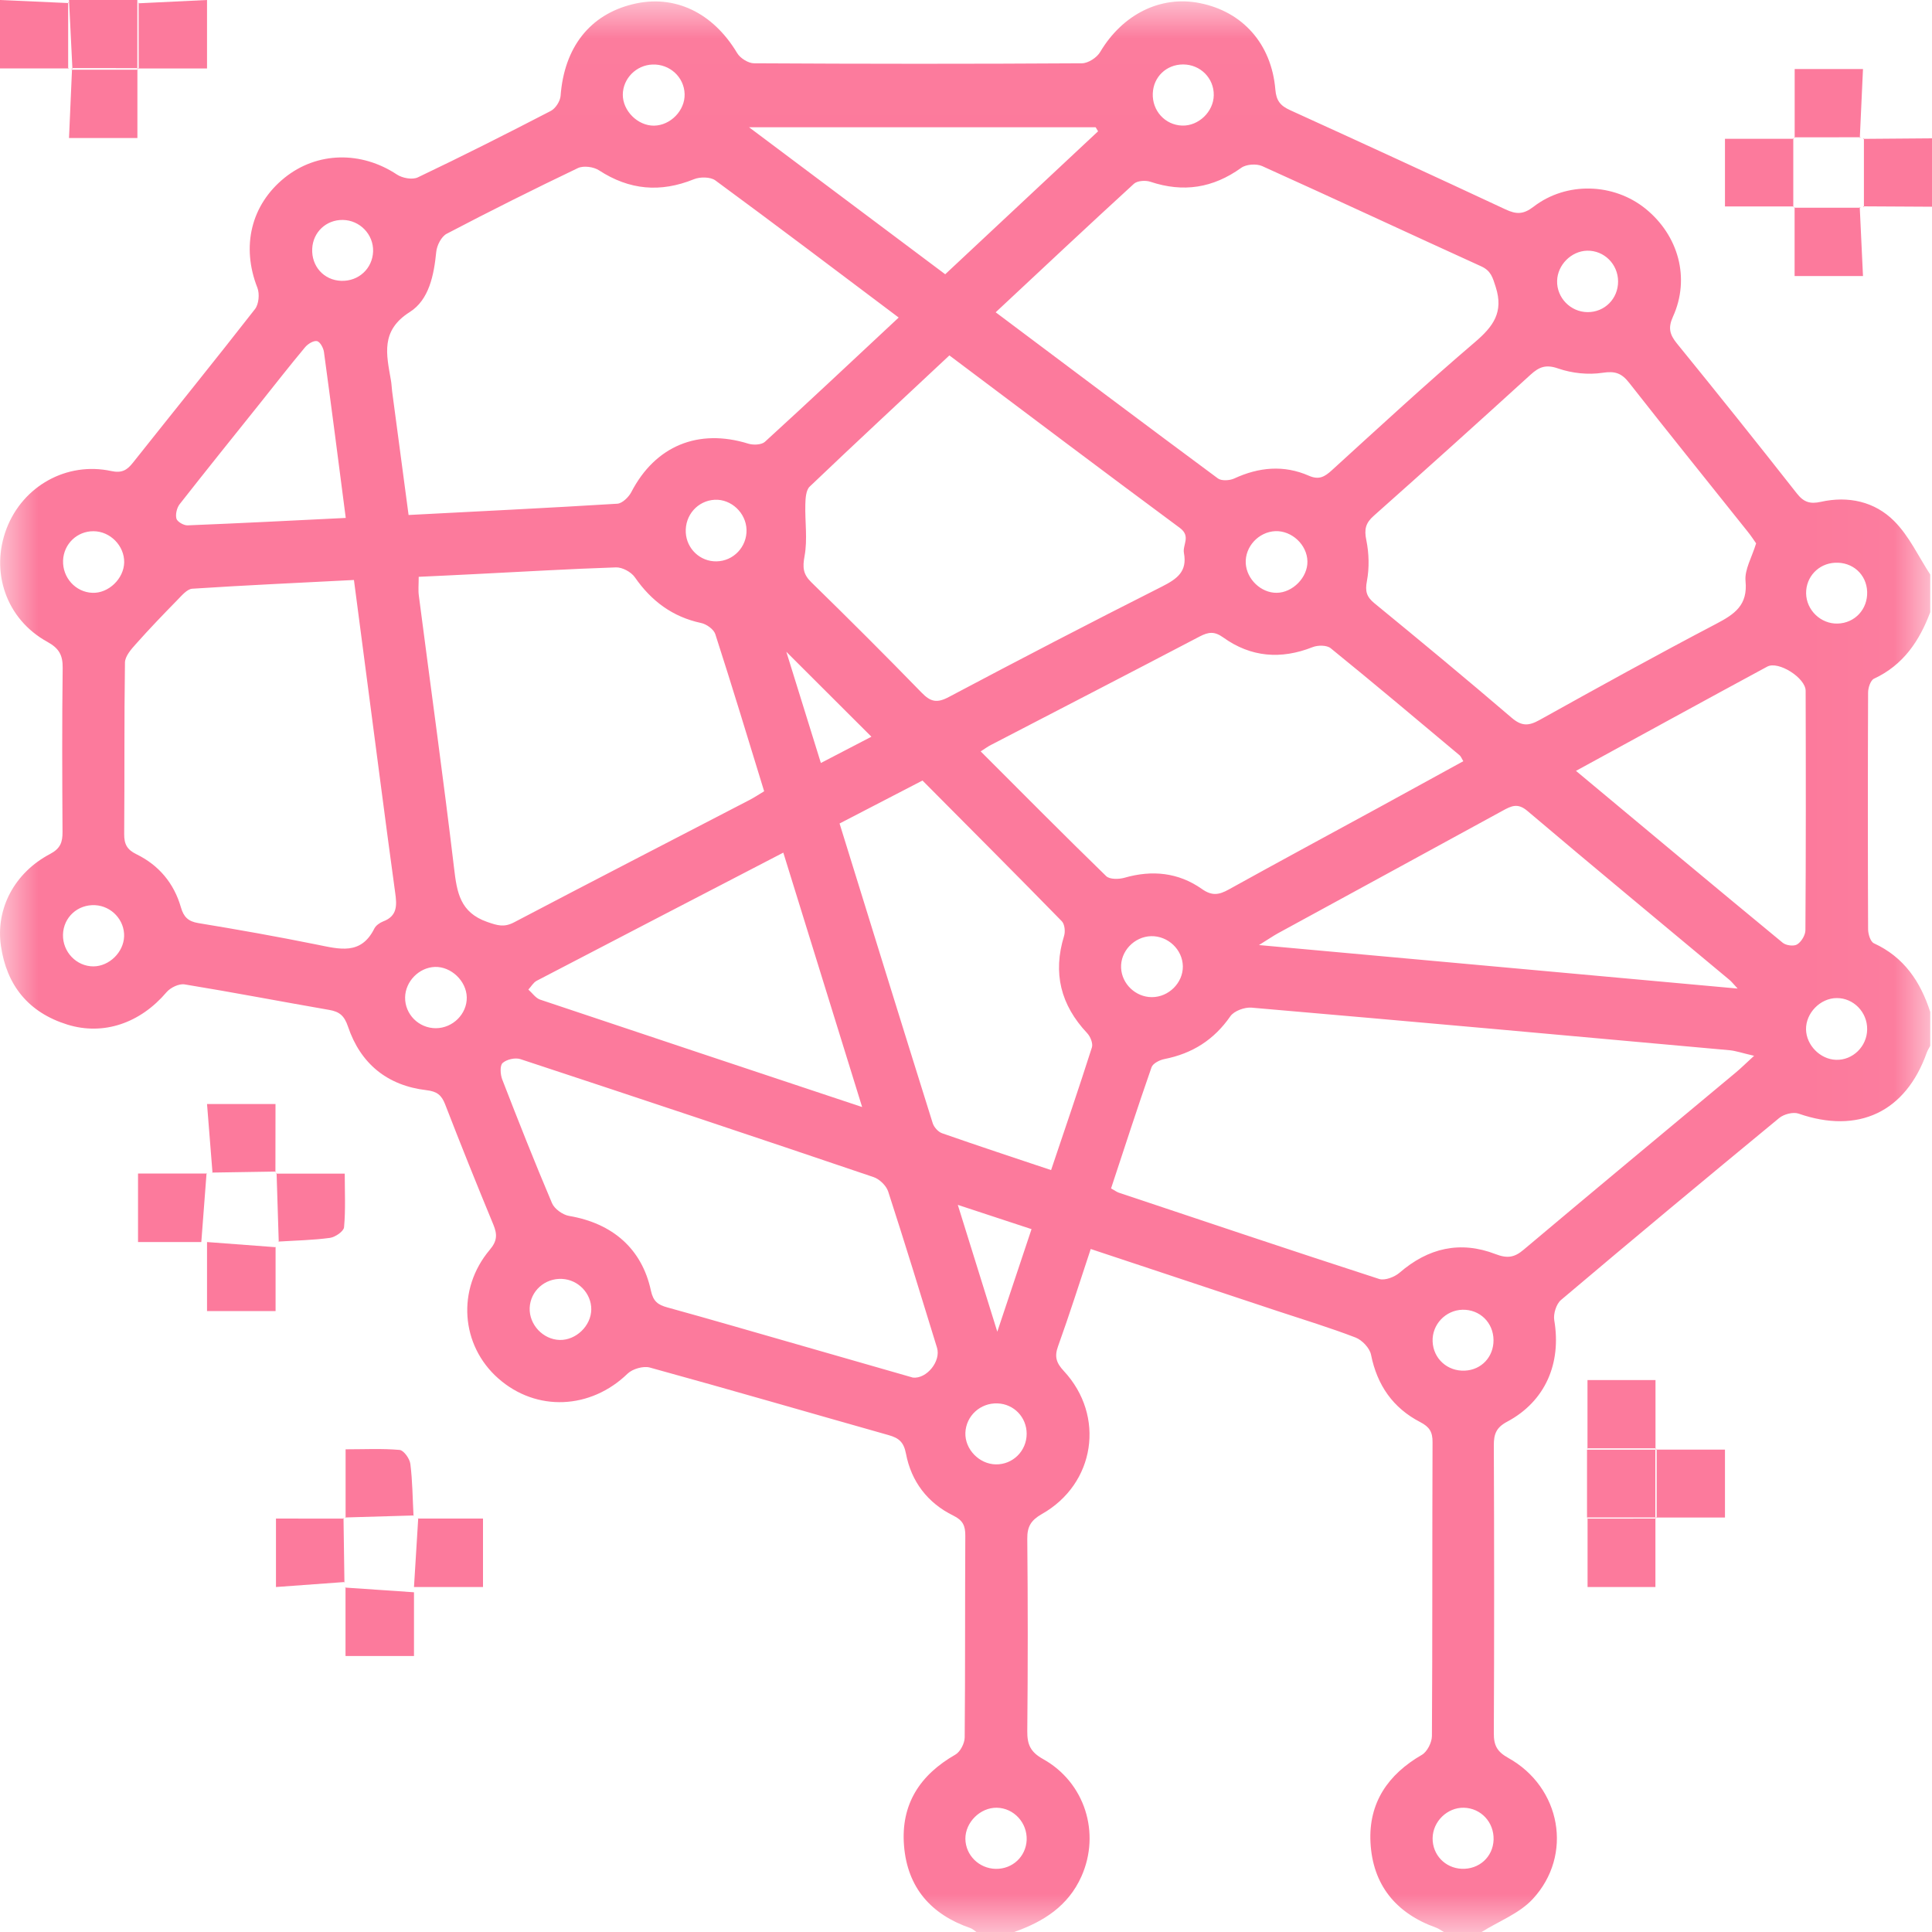 <?xml version="1.0" encoding="UTF-8"?>
<svg xmlns="http://www.w3.org/2000/svg" xmlns:xlink="http://www.w3.org/1999/xlink" width="25px" height="25px" viewBox="0 0 25 25" version="1.1">
  <title>icon_croissance</title>
  <defs>
    <polygon id="path-1" points="2.3969683e-06 0.017 24.977 0.017 24.977 25 2.3969683e-06 25"></polygon>
  </defs>
  <g id="Page-1" stroke="none" stroke-width="1" fill="none" fill-rule="evenodd">
    <g id="01-Cancer-de-la-Thyroide" transform="translate(-294, -1567.446)">
      <g id="icon_croissance" transform="translate(294, 1567)">
        <g id="Group-3" transform="translate(0, 0.446)">
          <mask id="mask-2" fill="white">
            <use xlink:href="#path-1"></use>
          </mask>
          <g id="Clip-2"></g>
          <path d="M8.859,1.217 C8.853,0.998 8.667,0.827 8.444,0.835 C8.233,0.842 8.061,1.016 8.059,1.224 C8.058,1.434 8.252,1.628 8.463,1.626 C8.677,1.623 8.865,1.429 8.859,1.217 M12.899,23.392 C12.685,23.388 12.49,23.581 12.492,23.795 C12.495,24.007 12.668,24.178 12.884,24.183 C13.101,24.187 13.275,24.025 13.285,23.81 C13.294,23.586 13.119,23.396 12.899,23.392 M1.606,12.117 C1.613,11.907 1.445,11.725 1.232,11.713 C1.005,11.701 0.821,11.87 0.815,12.094 C0.81,12.318 0.989,12.505 1.209,12.505 C1.413,12.504 1.599,12.323 1.606,12.117 M24.161,13.32 C24.164,13.098 23.985,12.914 23.768,12.915 C23.555,12.915 23.366,13.109 23.37,13.321 C23.374,13.525 23.553,13.707 23.757,13.714 C23.974,13.722 24.159,13.541 24.161,13.32 M7.242,17.339 C7.454,17.344 7.649,17.156 7.651,16.944 C7.653,16.738 7.483,16.559 7.273,16.549 C7.05,16.538 6.863,16.706 6.854,16.925 C6.846,17.141 7.027,17.333 7.242,17.339 M20.938,3.641 C20.937,3.417 20.756,3.239 20.537,3.244 C20.332,3.249 20.154,3.428 20.149,3.634 C20.143,3.852 20.322,4.037 20.542,4.039 C20.764,4.041 20.939,3.865 20.938,3.641 M1.607,7.277 C1.61,7.061 1.425,6.874 1.209,6.874 C0.997,6.873 0.825,7.039 0.816,7.252 C0.808,7.475 0.978,7.663 1.196,7.671 C1.405,7.679 1.603,7.488 1.607,7.277 M16.918,7.263 C16.913,7.049 16.717,6.866 16.504,6.873 C16.286,6.882 16.108,7.075 16.12,7.29 C16.132,7.495 16.317,7.672 16.519,7.671 C16.728,7.67 16.923,7.47 16.918,7.263 M23.779,8.069 C24.002,8.063 24.169,7.883 24.161,7.657 C24.153,7.433 23.973,7.27 23.745,7.282 C23.531,7.292 23.368,7.465 23.371,7.678 C23.374,7.895 23.561,8.075 23.779,8.069 M15.706,1.233 C15.71,1.012 15.533,0.834 15.309,0.834 C15.093,0.834 14.925,0.995 14.917,1.209 C14.908,1.434 15.077,1.618 15.297,1.625 C15.509,1.632 15.703,1.446 15.706,1.233 M5.64,13.305 C5.86,13.304 6.044,13.12 6.04,12.905 C6.035,12.693 5.837,12.505 5.627,12.512 C5.421,12.52 5.246,12.699 5.242,12.906 C5.239,13.125 5.418,13.305 5.64,13.305 M12.885,18.949 C13.106,18.953 13.285,18.775 13.285,18.553 C13.285,18.34 13.121,18.168 12.909,18.16 C12.686,18.151 12.5,18.321 12.492,18.541 C12.485,18.753 12.67,18.945 12.885,18.949 M9.66,6.855 C9.654,6.637 9.462,6.456 9.248,6.467 C9.028,6.479 8.862,6.666 8.874,6.891 C8.885,7.102 9.061,7.268 9.271,7.264 C9.491,7.261 9.666,7.076 9.66,6.855 M18.943,23.392 C18.728,23.387 18.54,23.57 18.538,23.787 C18.536,24.001 18.699,24.172 18.913,24.182 C19.14,24.192 19.32,24.028 19.327,23.805 C19.333,23.579 19.164,23.398 18.943,23.392 M18.924,16.948 C18.705,16.954 18.529,17.14 18.538,17.359 C18.547,17.581 18.73,17.747 18.956,17.736 C19.171,17.726 19.328,17.557 19.326,17.34 C19.324,17.114 19.149,16.943 18.924,16.948 M15.306,12.503 C15.302,12.287 15.114,12.109 14.895,12.114 C14.676,12.12 14.496,12.311 14.507,12.526 C14.517,12.733 14.696,12.903 14.905,12.903 C15.123,12.903 15.309,12.718 15.306,12.503 M4.828,3.252 C4.834,3.033 4.656,2.849 4.436,2.846 C4.221,2.843 4.05,3.004 4.04,3.218 C4.029,3.446 4.191,3.626 4.415,3.634 C4.641,3.642 4.821,3.474 4.828,3.252 M11.276,9.533 C10.911,9.168 10.548,8.806 10.175,8.434 C10.321,8.904 10.468,9.376 10.622,9.873 C10.868,9.745 11.087,9.631 11.276,9.533 M13.348,15.905 C13.02,15.797 12.729,15.702 12.394,15.591 C12.57,16.158 12.728,16.665 12.905,17.232 C13.062,16.761 13.199,16.349 13.348,15.905 M4.474,6.702 C4.379,5.967 4.288,5.261 4.192,4.555 C4.185,4.502 4.141,4.422 4.102,4.414 C4.057,4.405 3.984,4.45 3.948,4.493 C3.751,4.729 3.561,4.972 3.369,5.213 C3.02,5.649 2.669,6.085 2.324,6.525 C2.288,6.572 2.268,6.657 2.283,6.712 C2.295,6.752 2.378,6.8 2.427,6.798 C3.105,6.771 3.783,6.736 4.474,6.702 M14.209,1.699 C14.198,1.682 14.188,1.664 14.178,1.647 L9.693,1.647 C10.564,2.3 11.395,2.922 12.231,3.549 C12.903,2.92 13.556,2.309 14.209,1.699 M20.393,9.975 C21.306,10.736 22.185,11.471 23.068,12.199 C23.111,12.235 23.213,12.248 23.256,12.22 C23.31,12.186 23.362,12.1 23.362,12.036 C23.369,11.004 23.368,9.971 23.365,8.939 C23.365,8.773 23.012,8.548 22.868,8.626 C22.055,9.065 21.245,9.51 20.393,9.975 M11.156,14.325 C10.807,13.199 10.475,12.126 10.136,11.033 C9.059,11.592 8.001,12.14 6.945,12.691 C6.901,12.714 6.873,12.767 6.837,12.805 C6.888,12.85 6.931,12.915 6.989,12.935 C8.357,13.394 9.727,13.849 11.156,14.325 M16.291,12.229 C18.386,12.419 20.411,12.603 22.485,12.792 C22.425,12.727 22.406,12.702 22.382,12.682 C21.509,11.953 20.632,11.229 19.764,10.493 C19.638,10.386 19.555,10.43 19.443,10.491 C18.475,11.021 17.505,11.548 16.536,12.077 C16.474,12.111 16.416,12.152 16.291,12.229 M10.864,10.656 C11.27,11.966 11.667,13.25 12.069,14.533 C12.085,14.585 12.139,14.646 12.19,14.664 C12.653,14.826 13.12,14.98 13.601,15.141 C13.784,14.598 13.962,14.078 14.129,13.554 C14.146,13.502 14.109,13.412 14.067,13.368 C13.725,13.004 13.621,12.591 13.769,12.111 C13.787,12.054 13.777,11.959 13.74,11.921 C13.145,11.312 12.543,10.71 11.937,10.1 C11.575,10.288 11.231,10.466 10.864,10.656 M11.813,17.826 C11.991,17.845 12.178,17.614 12.125,17.44 C11.918,16.765 11.711,16.09 11.493,15.418 C11.468,15.342 11.381,15.258 11.305,15.232 C9.784,14.716 8.26,14.208 6.734,13.705 C6.667,13.683 6.556,13.708 6.504,13.755 C6.467,13.788 6.474,13.902 6.498,13.966 C6.706,14.503 6.918,15.039 7.143,15.569 C7.175,15.644 7.282,15.72 7.364,15.734 C7.925,15.829 8.307,16.158 8.423,16.702 C8.453,16.84 8.514,16.885 8.636,16.918 C9.192,17.071 9.745,17.233 10.298,17.391 C10.805,17.537 11.312,17.682 11.813,17.826 M18.935,9.85 C18.913,9.814 18.905,9.789 18.889,9.775 C18.334,9.31 17.781,8.844 17.219,8.388 C17.169,8.347 17.053,8.347 16.985,8.374 C16.575,8.536 16.186,8.505 15.829,8.249 C15.715,8.167 15.639,8.177 15.526,8.235 C14.627,8.706 13.725,9.171 12.824,9.639 C12.784,9.659 12.748,9.686 12.69,9.723 C13.242,10.275 13.773,10.811 14.314,11.337 C14.359,11.381 14.478,11.379 14.551,11.358 C14.909,11.255 15.249,11.29 15.552,11.503 C15.683,11.596 15.774,11.58 15.9,11.51 C16.546,11.152 17.197,10.801 17.846,10.447 C18.207,10.249 18.568,10.051 18.935,9.85 M12.285,4.599 C11.671,5.174 11.07,5.731 10.477,6.297 C10.429,6.343 10.423,6.448 10.421,6.526 C10.415,6.75 10.451,6.979 10.411,7.195 C10.384,7.342 10.391,7.429 10.497,7.533 C10.979,8.004 11.456,8.48 11.926,8.963 C12.041,9.082 12.124,9.101 12.276,9.02 C13.193,8.534 14.114,8.055 15.04,7.588 C15.233,7.49 15.365,7.394 15.32,7.156 C15.3,7.049 15.414,6.94 15.267,6.831 C14.276,6.098 13.292,5.355 12.285,4.599 M4.58,7.505 C3.863,7.542 3.175,7.573 2.487,7.618 C2.421,7.623 2.353,7.705 2.297,7.762 C2.114,7.949 1.932,8.138 1.758,8.334 C1.696,8.403 1.618,8.492 1.617,8.574 C1.606,9.313 1.613,10.052 1.607,10.792 C1.606,10.922 1.643,10.994 1.764,11.053 C2.055,11.195 2.251,11.428 2.341,11.741 C2.376,11.863 2.434,11.924 2.568,11.945 C3.08,12.029 3.591,12.12 4.1,12.223 C4.39,12.281 4.671,12.364 4.844,12.015 C4.864,11.976 4.913,11.941 4.956,11.924 C5.147,11.853 5.136,11.708 5.113,11.547 C5.048,11.081 4.988,10.614 4.926,10.147 C4.812,9.279 4.698,8.41 4.58,7.505 M5.418,7.464 C5.418,7.566 5.41,7.639 5.42,7.709 C5.572,8.885 5.736,10.06 5.876,11.237 C5.913,11.549 5.953,11.807 6.305,11.93 C6.438,11.976 6.522,12.003 6.652,11.935 C7.665,11.403 8.683,10.879 9.698,10.352 C9.762,10.319 9.821,10.279 9.888,10.239 C9.677,9.552 9.473,8.877 9.256,8.206 C9.236,8.143 9.143,8.077 9.074,8.062 C8.703,7.983 8.429,7.778 8.215,7.47 C8.167,7.401 8.052,7.339 7.97,7.342 C7.361,7.362 6.753,7.399 6.144,7.429 C5.903,7.442 5.663,7.452 5.418,7.464 M22.724,7.031 C22.698,6.994 22.659,6.933 22.614,6.878 C22.103,6.236 21.587,5.599 21.081,4.953 C20.983,4.828 20.899,4.799 20.736,4.824 C20.551,4.852 20.342,4.83 20.165,4.769 C20.005,4.713 19.918,4.746 19.805,4.849 C19.133,5.461 18.457,6.07 17.777,6.674 C17.671,6.767 17.651,6.849 17.68,6.989 C17.715,7.16 17.72,7.347 17.688,7.518 C17.662,7.652 17.684,7.723 17.785,7.806 C18.382,8.295 18.976,8.787 19.562,9.289 C19.692,9.4 19.783,9.394 19.923,9.316 C20.681,8.894 21.441,8.474 22.21,8.071 C22.448,7.946 22.618,7.83 22.587,7.518 C22.573,7.37 22.67,7.211 22.724,7.031 M12.884,4.041 C13.859,4.772 14.806,5.485 15.76,6.191 C15.806,6.225 15.911,6.219 15.97,6.192 C16.29,6.044 16.613,6.014 16.937,6.156 C17.067,6.213 17.141,6.17 17.233,6.086 C17.846,5.528 18.455,4.965 19.086,4.427 C19.322,4.225 19.459,4.041 19.355,3.715 C19.315,3.591 19.294,3.504 19.166,3.446 C18.22,3.016 17.279,2.576 16.332,2.149 C16.258,2.116 16.126,2.125 16.061,2.172 C15.696,2.434 15.311,2.494 14.886,2.352 C14.823,2.331 14.717,2.338 14.673,2.378 C14.08,2.921 13.494,3.471 12.884,4.041 M22.698,13.662 C22.545,13.627 22.464,13.598 22.382,13.59 C20.32,13.403 18.258,13.217 16.196,13.039 C16.106,13.031 15.969,13.081 15.921,13.15 C15.709,13.456 15.428,13.633 15.068,13.704 C15.006,13.716 14.919,13.76 14.901,13.81 C14.72,14.328 14.551,14.851 14.377,15.378 C14.423,15.403 14.448,15.423 14.477,15.433 C15.599,15.808 16.721,16.185 17.847,16.55 C17.92,16.573 18.045,16.525 18.11,16.469 C18.481,16.148 18.895,16.052 19.352,16.228 C19.503,16.286 19.595,16.274 19.716,16.171 C20.629,15.402 21.548,14.64 22.465,13.875 C22.525,13.825 22.581,13.769 22.698,13.662 M11.629,4.109 C10.818,3.499 10.041,2.911 9.256,2.334 C9.192,2.288 9.059,2.287 8.98,2.319 C8.546,2.495 8.144,2.46 7.751,2.204 C7.681,2.158 7.55,2.141 7.478,2.175 C6.907,2.448 6.341,2.731 5.78,3.025 C5.711,3.061 5.653,3.176 5.645,3.259 C5.615,3.561 5.552,3.88 5.302,4.038 C4.921,4.279 5.001,4.587 5.058,4.918 C5.067,4.966 5.068,5.015 5.074,5.063 C5.144,5.591 5.214,6.119 5.287,6.664 C6.205,6.616 7.097,6.573 7.988,6.518 C8.052,6.514 8.135,6.433 8.169,6.368 C8.479,5.77 9.035,5.54 9.683,5.741 C9.748,5.761 9.854,5.757 9.898,5.717 C10.473,5.192 11.04,4.659 11.629,4.109 M24.977,13.094 L24.977,13.533 C24.963,13.562 24.944,13.589 24.933,13.619 C24.66,14.391 24.045,14.679 23.273,14.41 C23.204,14.386 23.084,14.417 23.024,14.466 C22.078,15.246 21.135,16.03 20.199,16.822 C20.138,16.874 20.098,17.002 20.112,17.084 C20.207,17.642 19.996,18.134 19.502,18.397 C19.361,18.472 19.33,18.557 19.33,18.7 C19.335,19.943 19.336,21.186 19.33,22.428 C19.329,22.586 19.373,22.667 19.516,22.747 C20.199,23.126 20.361,24.005 19.833,24.574 C19.661,24.76 19.395,24.86 19.172,25 L18.684,25 C18.65,24.981 18.619,24.957 18.583,24.944 C18.063,24.758 17.762,24.39 17.734,23.84 C17.708,23.33 17.959,22.961 18.4,22.707 C18.468,22.667 18.528,22.548 18.529,22.465 C18.537,21.197 18.532,19.929 18.537,18.661 C18.538,18.529 18.497,18.464 18.378,18.402 C18.026,18.22 17.82,17.925 17.741,17.53 C17.724,17.444 17.626,17.341 17.542,17.308 C17.209,17.18 16.867,17.076 16.528,16.964 C15.729,16.698 14.93,16.433 14.114,16.162 C13.971,16.593 13.839,17.01 13.691,17.421 C13.641,17.558 13.671,17.639 13.766,17.741 C14.306,18.322 14.172,19.202 13.481,19.592 C13.341,19.672 13.291,19.754 13.293,19.913 C13.301,20.742 13.301,21.571 13.293,22.4 C13.291,22.574 13.334,22.671 13.497,22.762 C14.04,23.065 14.243,23.721 13.994,24.28 C13.822,24.665 13.502,24.867 13.123,25 L12.635,25 C12.609,24.983 12.586,24.96 12.558,24.95 C12.049,24.774 11.742,24.428 11.698,23.883 C11.655,23.348 11.903,22.968 12.362,22.705 C12.426,22.669 12.482,22.559 12.483,22.483 C12.491,21.613 12.486,20.743 12.491,19.873 C12.492,19.743 12.46,19.673 12.336,19.612 C12.003,19.449 11.791,19.17 11.723,18.809 C11.694,18.659 11.63,18.608 11.501,18.571 C10.471,18.28 9.442,17.98 8.409,17.696 C8.325,17.673 8.186,17.713 8.122,17.774 C7.643,18.239 6.941,18.272 6.448,17.837 C5.962,17.409 5.907,16.683 6.337,16.173 C6.433,16.06 6.437,15.976 6.385,15.849 C6.171,15.332 5.962,14.812 5.76,14.29 C5.713,14.169 5.654,14.123 5.519,14.107 C5.013,14.048 4.665,13.765 4.503,13.284 C4.456,13.145 4.395,13.091 4.259,13.068 C3.635,12.96 3.014,12.84 2.389,12.738 C2.317,12.726 2.206,12.779 2.155,12.839 C1.816,13.238 1.341,13.404 0.871,13.258 C0.37,13.102 0.086,12.752 0.012,12.24 C-0.058,11.758 0.188,11.293 0.647,11.051 C0.782,10.98 0.81,10.898 0.809,10.765 C0.805,10.058 0.802,9.351 0.811,8.643 C0.813,8.477 0.764,8.389 0.612,8.305 C0.08,8.013 -0.13,7.399 0.086,6.837 C0.297,6.29 0.862,5.971 1.439,6.095 C1.578,6.125 1.645,6.083 1.722,5.985 C2.248,5.322 2.78,4.666 3.3,3.999 C3.349,3.936 3.361,3.802 3.331,3.725 C3.12,3.19 3.247,2.651 3.684,2.299 C4.104,1.962 4.674,1.952 5.137,2.259 C5.207,2.305 5.337,2.329 5.407,2.295 C5.986,2.019 6.559,1.73 7.128,1.435 C7.189,1.403 7.249,1.309 7.254,1.24 C7.301,0.615 7.63,0.19 8.189,0.054 C8.728,-0.077 9.224,0.161 9.539,0.687 C9.578,0.753 9.683,0.819 9.758,0.819 C11.172,0.827 12.587,0.828 14.001,0.819 C14.082,0.818 14.194,0.745 14.236,0.673 C14.525,0.187 15.014,-0.061 15.524,0.04 C16.078,0.149 16.453,0.566 16.503,1.159 C16.515,1.305 16.57,1.369 16.693,1.425 C17.624,1.849 18.553,2.276 19.48,2.709 C19.619,2.774 19.71,2.778 19.844,2.675 C20.27,2.347 20.879,2.368 21.291,2.699 C21.722,3.047 21.873,3.603 21.648,4.098 C21.583,4.241 21.605,4.328 21.698,4.443 C22.221,5.086 22.739,5.733 23.251,6.385 C23.341,6.5 23.424,6.524 23.56,6.494 C23.917,6.414 24.259,6.49 24.511,6.743 C24.704,6.936 24.825,7.201 24.977,7.434 L24.977,7.922 C24.837,8.295 24.628,8.606 24.25,8.782 C24.205,8.802 24.173,8.9 24.173,8.962 C24.169,9.983 24.169,11.003 24.173,12.024 C24.173,12.086 24.203,12.185 24.248,12.206 C24.638,12.385 24.851,12.703 24.977,13.094" id="Fill-1" fill="#FC7A9C" mask="url(#mask-2)"></path>
        </g>
        <path d="M24.108,2.243 C24.405,2.24 24.703,2.238 25,2.236 L25,3.121 C24.702,3.119 24.405,3.118 24.107,3.116 L24.119,3.125 C24.119,2.827 24.119,2.53 24.119,2.232 L24.108,2.243 Z" id="Fill-4" fill="#FC7A9C"></path>
        <path d="M4.464,20.989 C4.755,21.009 5.046,21.029 5.357,21.05 L5.357,21.875 L4.471,21.875 L4.471,20.982 C4.471,20.982 4.464,20.989 4.464,20.989" id="Fill-6" fill="#FC7A9C"></path>
        <path d="M4.472,20.089 L4.472,19.2 C4.716,19.2 4.945,19.188 5.171,19.208 C5.224,19.213 5.302,19.321 5.31,19.389 C5.338,19.612 5.339,19.838 5.351,20.062 L5.357,20.056 C5.06,20.065 4.762,20.073 4.464,20.082 C4.464,20.082 4.472,20.089 4.472,20.089" id="Fill-8" fill="#FC7A9C"></path>
        <path d="M2.673,15.625 C2.65,15.916 2.628,16.208 2.605,16.518 L1.786,16.518 L1.786,15.631 L2.679,15.631 L2.673,15.625 Z" id="Fill-10" fill="#FC7A9C"></path>
        <path d="M3.607,16.518 C3.597,16.22 3.588,15.923 3.579,15.625 C3.579,15.625 3.571,15.633 3.571,15.633 L4.461,15.633 C4.461,15.873 4.473,16.101 4.452,16.326 C4.448,16.379 4.339,16.454 4.27,16.464 C4.049,16.494 3.825,16.498 3.601,16.512 L3.607,16.518 Z" id="Fill-12" fill="#FC7A9C"></path>
        <path d="M23.213,3.117 L22.321,3.117 L22.321,2.242 L23.214,2.242 L23.205,2.232 C23.205,2.53 23.205,2.827 23.205,3.125 L23.213,3.117 Z" id="Fill-14" fill="#FC7A9C"></path>
        <path d="M23.223,2.232 L23.223,1.339 L24.107,1.339 C24.093,1.641 24.08,1.936 24.066,2.232 C24.066,2.232 24.077,2.222 24.077,2.222 C23.79,2.222 23.502,2.222 23.214,2.223 L23.223,2.232 Z" id="Fill-16" fill="#FC7A9C"></path>
        <path d="M1.778,1.34 L1.778,2.232 L0.893,2.232 C0.906,1.928 0.919,1.634 0.932,1.339 C0.932,1.339 0.922,1.348 0.922,1.348 C1.21,1.348 1.498,1.348 1.786,1.348 L1.778,1.34 Z" id="Fill-18" fill="#FC7A9C"></path>
        <path d="M24.065,3.125 C24.078,3.417 24.092,3.709 24.107,4.018 L23.222,4.018 L23.222,3.126 C23.222,3.126 23.214,3.134 23.214,3.134 C23.502,3.134 23.789,3.134 24.076,3.134 L24.065,3.125 Z" id="Fill-20" fill="#FC7A9C"></path>
        <path d="M0.892,1.331 L0,1.331 L0,0.446 C0.302,0.46 0.597,0.473 0.893,0.486 L0.882,0.476 C0.882,0.764 0.882,1.051 0.882,1.339 L0.892,1.331 Z" id="Fill-22" fill="#FC7A9C"></path>
        <path d="M0.937,1.337 C0.923,1.047 0.908,0.758 0.893,0.446 L1.777,0.446 L1.777,1.339 C1.777,1.339 1.786,1.328 1.786,1.328 C1.499,1.328 1.213,1.327 0.926,1.327 L0.937,1.337 Z" id="Fill-24" fill="#FC7A9C"></path>
        <path d="M1.786,0.489 C2.078,0.475 2.37,0.461 2.679,0.446 L2.679,1.332 L1.786,1.332 C1.786,1.332 1.795,1.339 1.795,1.339 C1.794,1.052 1.794,0.765 1.794,0.477 L1.786,0.489 Z" id="Fill-26" fill="#FC7A9C"></path>
        <path d="M5.406,20.096 L6.25,20.096 L6.25,20.982 L5.357,20.982 C5.375,20.686 5.394,20.388 5.412,20.089 C5.413,20.089 5.406,20.096 5.406,20.096" id="Fill-28" fill="#FC7A9C"></path>
        <path d="M4.464,20.917 C4.173,20.939 3.883,20.96 3.571,20.982 L3.571,20.096 C3.865,20.096 4.159,20.096 4.454,20.097 C4.454,20.097 4.445,20.089 4.445,20.089 C4.449,20.368 4.453,20.647 4.457,20.925 C4.458,20.924 4.464,20.917 4.464,20.917" id="Fill-30" fill="#FC7A9C"></path>
        <path d="M3.566,16.579 L3.566,17.411 L2.679,17.411 L2.679,16.518 C2.98,16.54 3.276,16.562 3.571,16.585 C3.572,16.585 3.566,16.579 3.566,16.579" id="Fill-32" fill="#FC7A9C"></path>
        <path d="M2.75,15.625 C2.727,15.336 2.704,15.047 2.679,14.732 L3.565,14.732 C3.565,15.028 3.565,15.321 3.564,15.614 C3.564,15.615 3.572,15.606 3.571,15.606 C3.295,15.611 3.019,15.615 2.744,15.619 C2.744,15.62 2.75,15.625 2.75,15.625" id="Fill-34" fill="#FC7A9C"></path>
        <path d="M21.421,20.089 L21.421,20.982 L20.543,20.982 L20.543,20.089 L20.536,20.097 C20.833,20.097 21.131,20.097 21.429,20.096 L21.421,20.089 Z" id="Fill-36" fill="#FC7A9C"></path>
        <path d="M21.43,19.204 L22.321,19.204 L22.321,20.083 C22.025,20.083 21.727,20.083 21.429,20.083 C21.429,20.083 21.437,20.089 21.437,20.089 C21.437,19.792 21.437,19.494 21.437,19.196 L21.43,19.204 Z" id="Fill-38" fill="#FC7A9C"></path>
        <path d="M21.429,20.082 L20.536,20.082 L20.536,19.205 L21.427,19.205 L21.42,19.196 C21.42,19.494 21.42,19.792 21.42,20.089 L21.429,20.082 Z" id="Fill-40" fill="#FC7A9C"></path>
        <path d="M20.542,19.196 L20.542,18.304 L21.422,18.304 C21.422,18.599 21.422,18.897 21.422,19.195 C21.422,19.195 21.429,19.187 21.429,19.187 C21.131,19.187 20.833,19.187 20.536,19.187 L20.542,19.196 Z" id="Fill-42" fill="#FC7A9C"></path>
      </g>
    </g>
  </g>
</svg>
